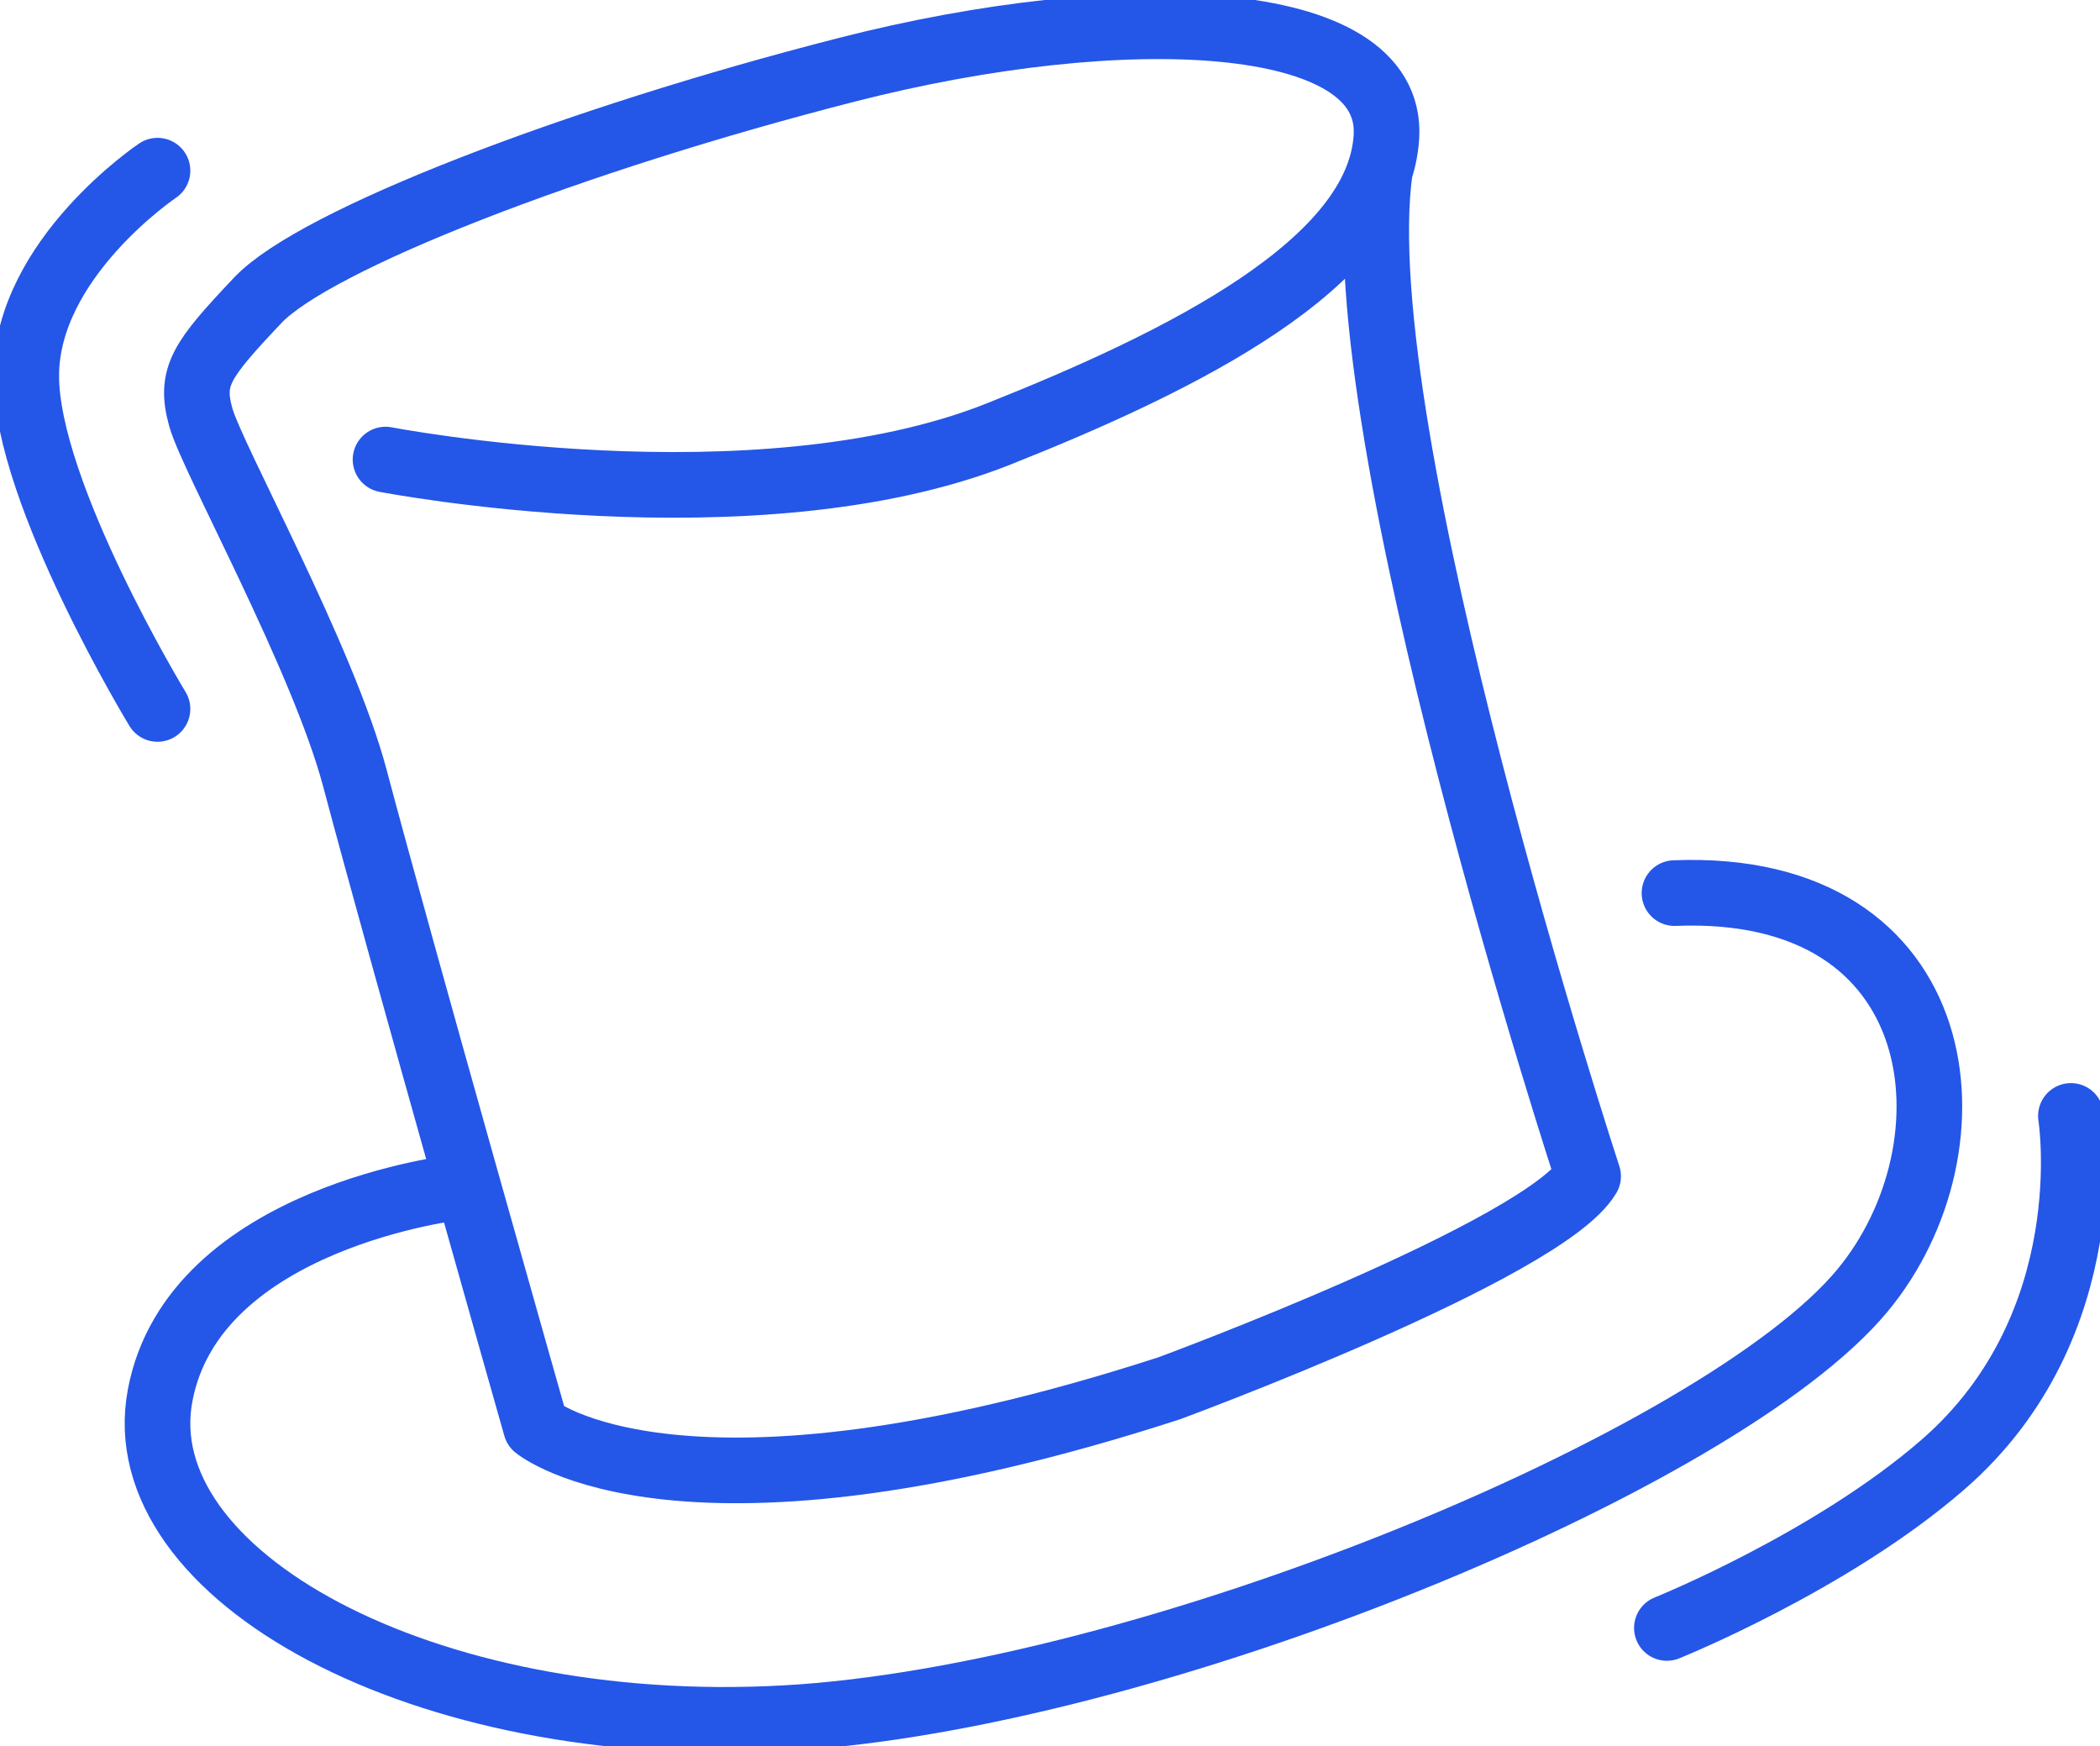 <svg width="160" height="133" viewBox="0 0 160 133" fill="none" xmlns="http://www.w3.org/2000/svg">
<path d="M29.374 35.005C29.374 35.005 57.462 40.439 76.06 33.066C90.079 27.496 105.078 20.072 105.633 10.4C106.189 0.728 85.507 -0.047 64.57 5.301C43.633 10.649 23.972 18.289 19.64 22.872C15.307 27.455 14.437 28.679 15.299 31.785C16.161 34.891 24.614 50.122 27.044 59.288C30.543 72.485 40.833 108.692 40.833 108.692C40.833 108.692 51.803 117.822 89.081 105.746C89.081 105.746 117.677 95.198 121 89.596C121 89.596 102.333 32.677 105.141 12.94" stroke="#2456E8" stroke-width="5" stroke-linecap="round" stroke-linejoin="round"/>
<path d="M34.952 90.418C34.952 90.418 14.755 92.662 12.198 106.297C9.642 119.933 32.153 132.399 59.781 130.873C87.409 129.347 131.172 111.226 141.898 98.301C150.982 87.356 148.937 67.166 127.58 68.027" stroke="#2456E8" stroke-width="5" stroke-linecap="round" stroke-linejoin="round"/>
<path d="M12 13C12 13 2 19.701 2 28.633C2 37.566 12 54 12 54" stroke="#2456E8" stroke-width="5" stroke-linecap="round" stroke-linejoin="round"/>
<path d="M157.783 85C157.783 85 160.322 100.885 148.03 111.562C139.493 118.977 127 124 127 124" stroke="#2456E8" stroke-width="5" stroke-linecap="round" stroke-linejoin="round"/>
</svg>
